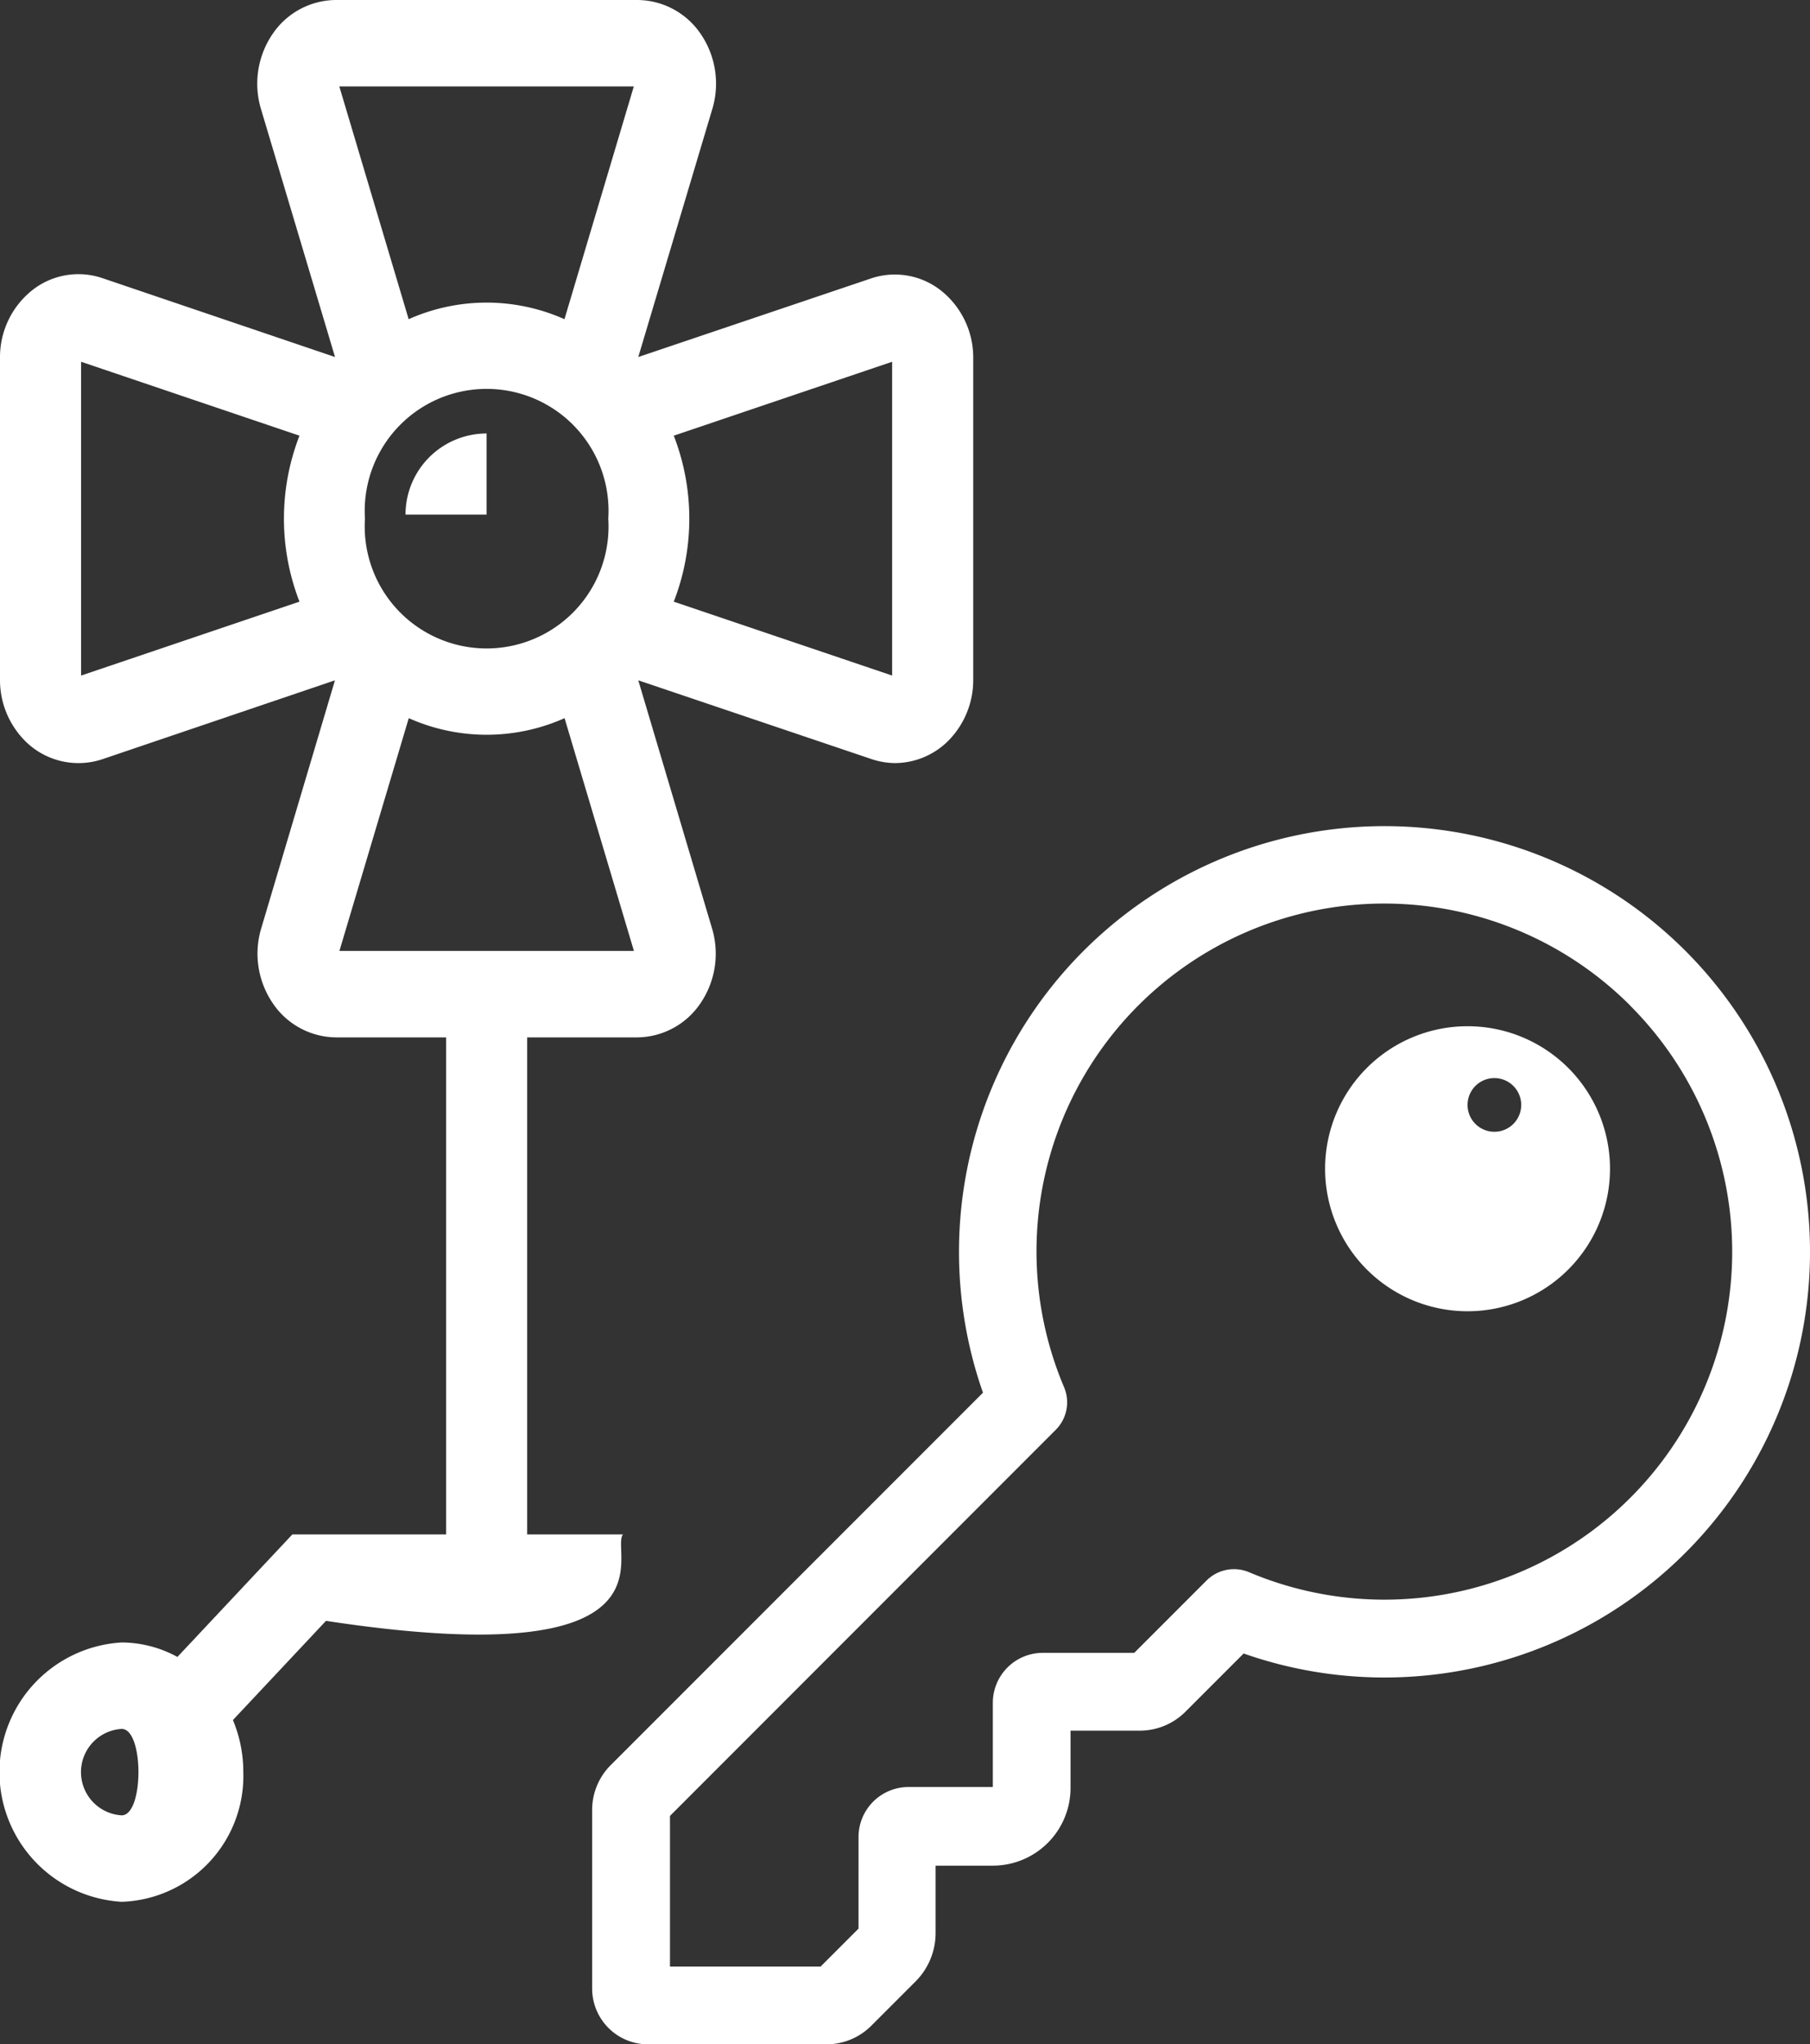 <?xml version="1.0" encoding="UTF-8"?> <svg xmlns="http://www.w3.org/2000/svg" width="104.557" height="118.043" viewBox="0 0 104.557 118.043"><rect x="0" y="0" width="104.557" height="118.043" fill="#333333" stroke="none"/><g id="Group_699" data-name="Group 699" transform="translate(-1689 -1630)"><g id="noun_Scene_light_1624176" data-name="noun_Scene light_1624176" transform="translate(1689 1630)"><g id="light_scene_scene_light_cinema_movie" data-name="light, scene, scene light, cinema, movie" transform="translate(0 0)"><path id="Path_1301" data-name="Path 1301" d="M77.676,50.062a4.383,4.383,0,0,0,3.216-1.406,4.981,4.981,0,0,0,1.328-3.423V26.665a4.938,4.938,0,0,0-1.841-3.871,4.308,4.308,0,0,0-4.015-.733L62.871,26.615,67.146,12.3a5.09,5.09,0,0,0-.657-4.322A4.449,4.449,0,0,0,62.824,6H45.4a4.449,4.449,0,0,0-3.665,1.98,5.09,5.09,0,0,0-.657,4.322l4.275,14.313L31.915,22.06a4.306,4.306,0,0,0-4.056.7A4.938,4.938,0,0,0,26,26.665V45.233a4.981,4.981,0,0,0,1.328,3.423,4.357,4.357,0,0,0,4.587,1.182l13.434-4.555L41.074,59.658a5.088,5.088,0,0,0,.688,4.278A4.449,4.449,0,0,0,45.4,65.9h6.372V94.6H42.889l-6.641,7.075a6.76,6.76,0,0,0-3.221-.836,7.5,7.5,0,0,0,0,14.974,7.268,7.268,0,0,0,7.028-7.487,7.748,7.748,0,0,0-.6-3.007l5.376-5.728c20.7,3.146,16.38-4.027,17.156-4.991H56.453V65.9h6.372a4.449,4.449,0,0,0,3.634-1.962,5.088,5.088,0,0,0,.688-4.278L62.871,45.283l13.493,4.555A4.423,4.423,0,0,0,77.676,50.062ZM33.028,110.821a2.5,2.5,0,0,1,0-4.991C34.321,105.829,34.321,110.821,33.028,110.821ZM77.535,26.889V45.008L64.921,40.741a13.234,13.234,0,0,0,0-9.584ZM47.083,35.949a7.042,7.042,0,1,1,14.055,0,7.042,7.042,0,1,1-14.055,0ZM62.613,10.991l-4.006,13.44a11.05,11.05,0,0,0-9,0l-4.006-13.44ZM30.685,45.008V26.889L43.3,31.157a13.234,13.234,0,0,0,0,9.584Zm14.922,15.9,4.006-13.44a11.05,11.05,0,0,0,9,0l4.006,13.44Z" transform="translate(-26 -6)" fill="#fff"></path><path id="Path_1302" data-name="Path 1302" d="M50.685,26A4.685,4.685,0,0,0,46,30.685h4.685Z" transform="translate(-22.575 -0.97)" fill="#fff"></path></g></g><g id="noun_Key_677345" transform="translate(1723.206 1677.7)"><path id="Path_1303" data-name="Path 1303" d="M40.612,50.746l-3.307,3.307a3.741,3.741,0,0,1-2.783,1.152H30.609v3.307A4.489,4.489,0,0,1,26.121,63H22.814v3.905a3.95,3.95,0,0,1-1.13,2.753l-2.6,2.6A3.666,3.666,0,0,1,16.5,73.317H6.191A3.224,3.224,0,0,1,2.974,70.1h0V59.791a3.658,3.658,0,0,1,1.077-2.6l21.5-21.5a24.58,24.58,0,1,1,15.06,15.06ZM62.943,13.34A20.087,20.087,0,0,0,30.235,35.372a2.244,2.244,0,0,1-.479,2.461L7.47,60.128v8.7h8.7l2.192-2.192V61.347a2.888,2.888,0,0,1,2.888-2.888h4.87V53.6a2.888,2.888,0,0,1,2.888-2.888H34.29l4.175-4.175a2.244,2.244,0,0,1,2.461-.479A20.087,20.087,0,0,0,62.951,13.355Zm-9.4,17.648a8.229,8.229,0,1,1,8.229-8.229A8.229,8.229,0,0,1,53.547,30.988Zm0-11.91a1.55,1.55,0,1,0,0-.007Z" transform="translate(-2.974 -2.974)" fill="#fff"></path></g></g></svg> 
